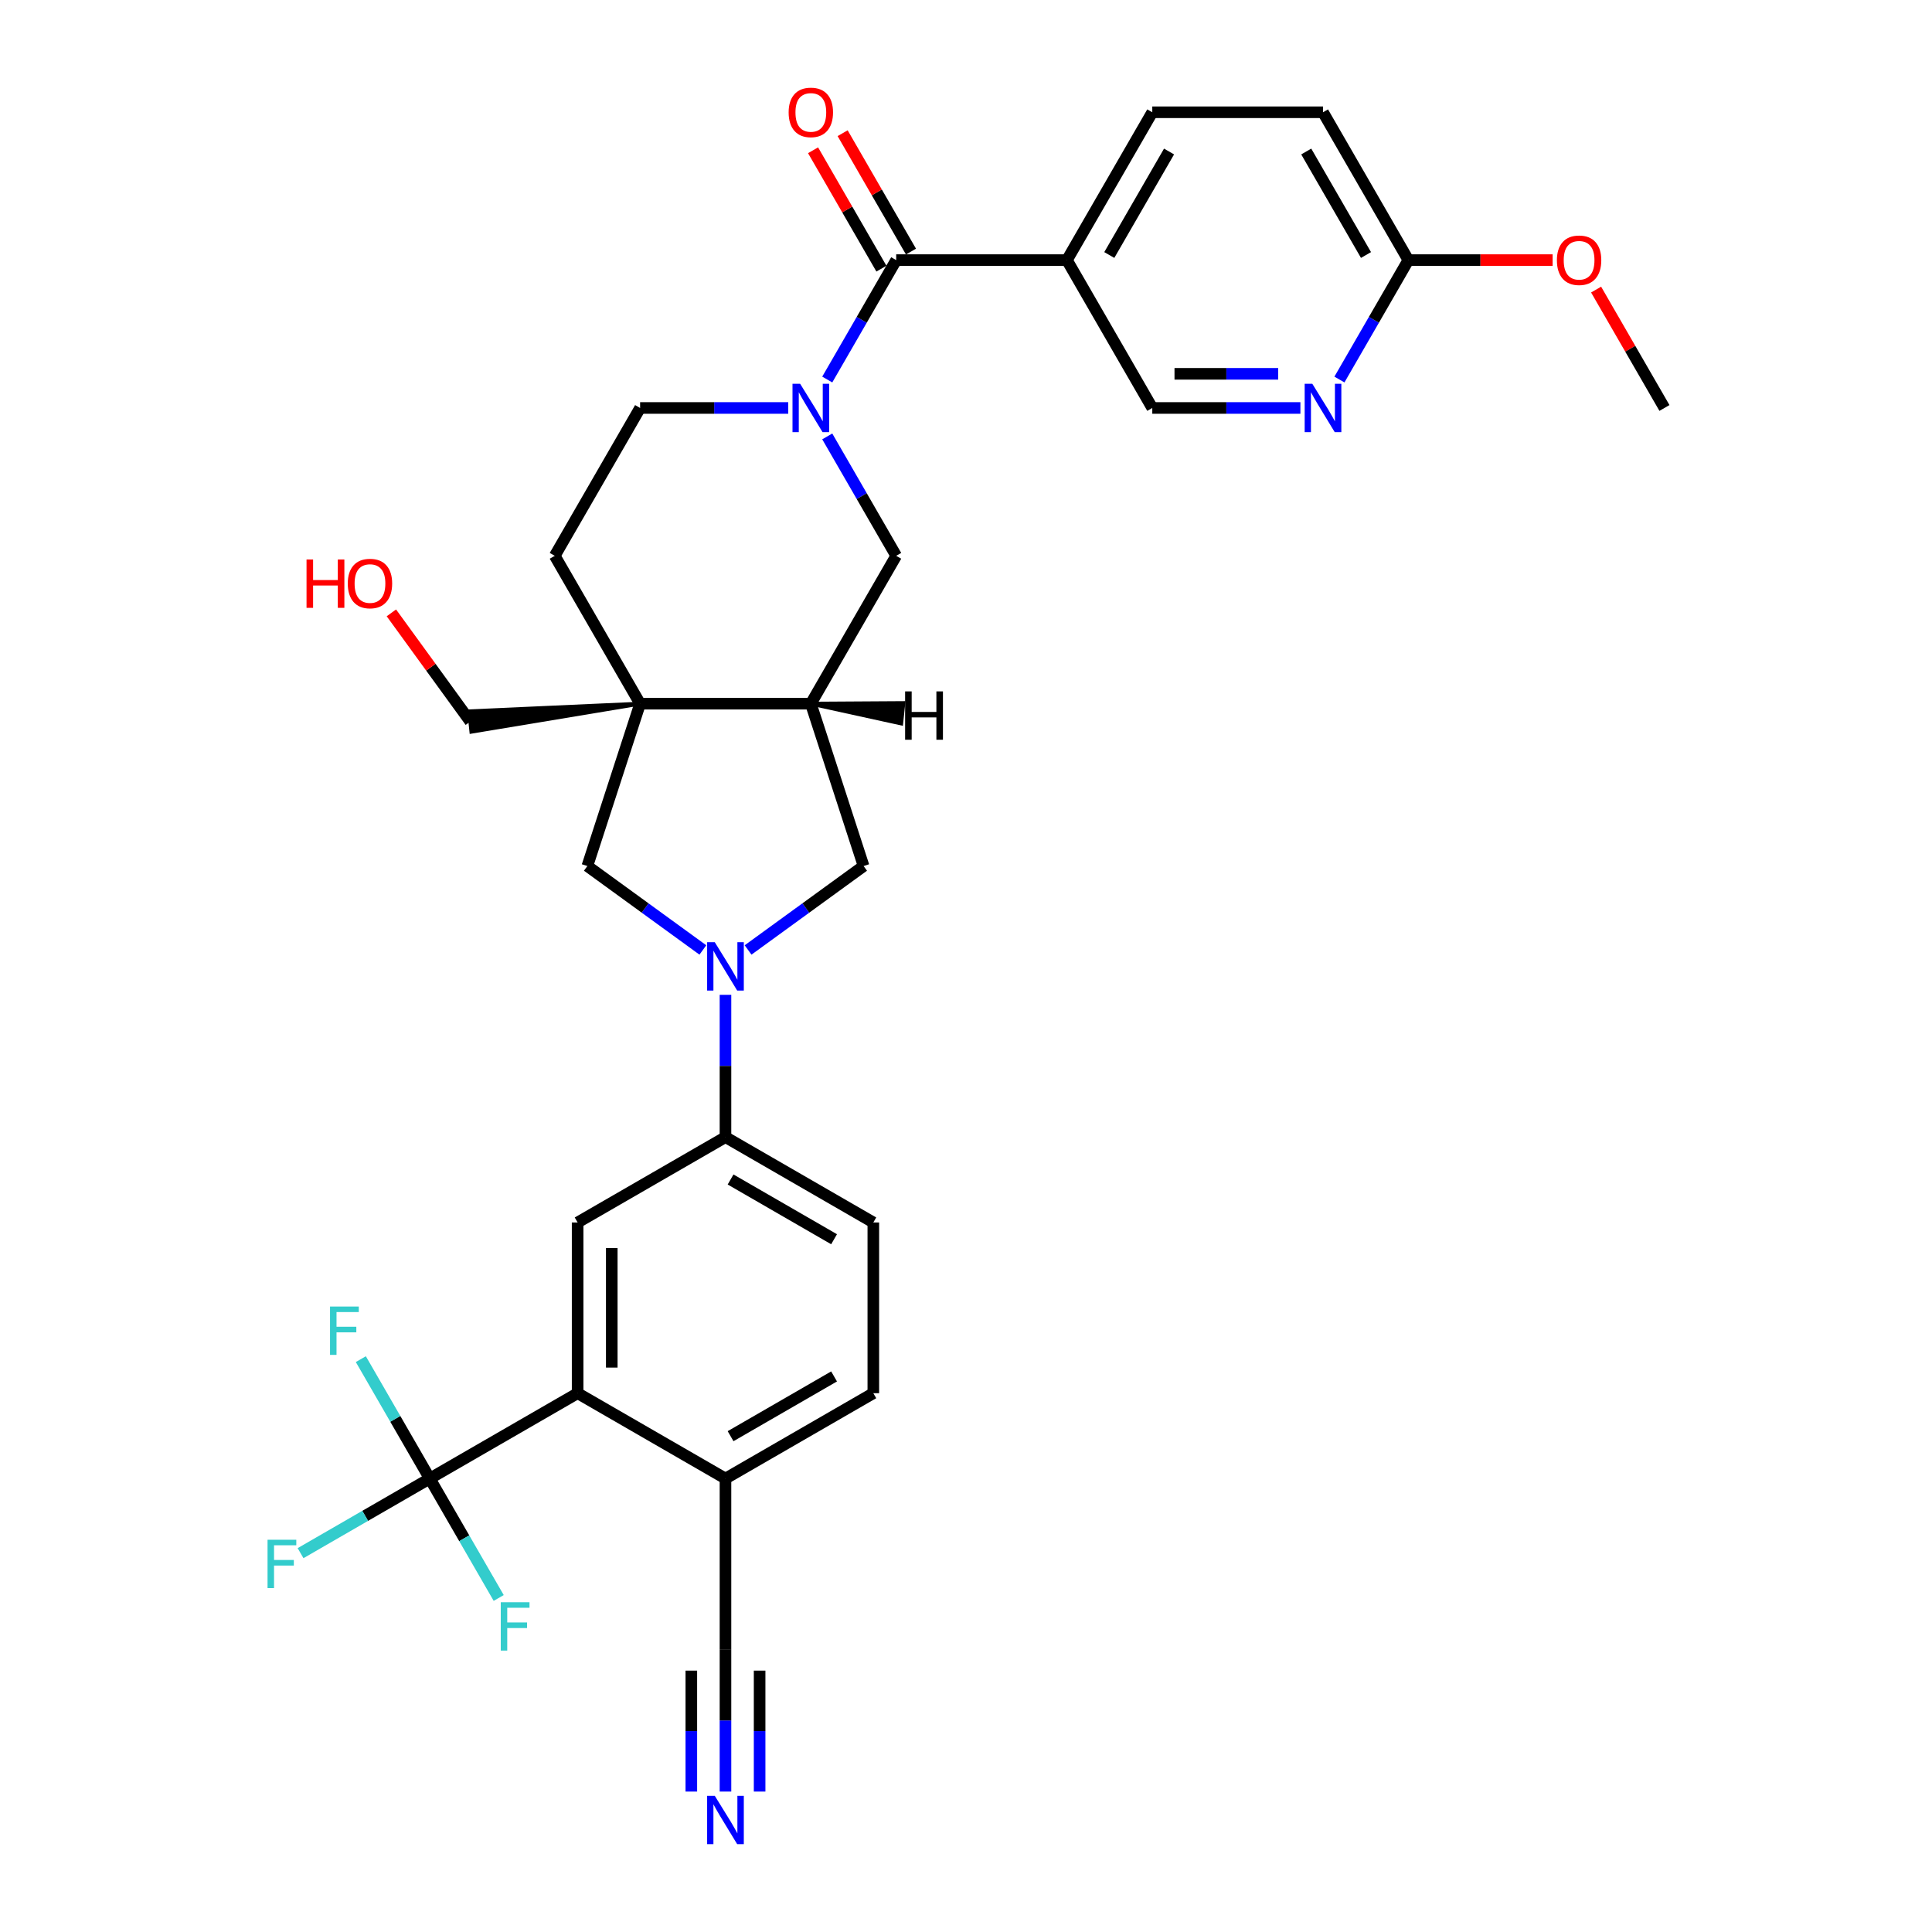 <?xml version='1.0' encoding='iso-8859-1'?>
<svg version='1.1' baseProfile='full'
              xmlns='http://www.w3.org/2000/svg'
                      xmlns:rdkit='http://www.rdkit.org/xml'
                      xmlns:xlink='http://www.w3.org/1999/xlink'
                  xml:space='preserve'
width='1000px' height='1000px' viewBox='0 0 1000 1000'>
<!-- END OF HEADER -->
<rect style='opacity:1.0;fill:#FFFFFF;stroke:none' width='1000' height='1000' x='0' y='0'> </rect>
<path class='bond-2' d='M 428.187,196.442 L 446.029,165.539' style='fill:none;fill-rule:evenodd;stroke:#0000FF;stroke-width:6px;stroke-linecap:butt;stroke-linejoin:miter;stroke-opacity:1' />
<path class='bond-2' d='M 446.029,165.539 L 463.87,134.636' style='fill:none;fill-rule:evenodd;stroke:#000000;stroke-width:6px;stroke-linecap:butt;stroke-linejoin:miter;stroke-opacity:1' />
<path class='bond-10' d='M 428.187,225.886 L 446.029,256.788' style='fill:none;fill-rule:evenodd;stroke:#0000FF;stroke-width:6px;stroke-linecap:butt;stroke-linejoin:miter;stroke-opacity:1' />
<path class='bond-10' d='M 446.029,256.788 L 463.87,287.691' style='fill:none;fill-rule:evenodd;stroke:#000000;stroke-width:6px;stroke-linecap:butt;stroke-linejoin:miter;stroke-opacity:1' />
<path class='bond-16' d='M 407.987,211.164 L 369.654,211.164' style='fill:none;fill-rule:evenodd;stroke:#0000FF;stroke-width:6px;stroke-linecap:butt;stroke-linejoin:miter;stroke-opacity:1' />
<path class='bond-16' d='M 369.654,211.164 L 331.321,211.164' style='fill:none;fill-rule:evenodd;stroke:#000000;stroke-width:6px;stroke-linecap:butt;stroke-linejoin:miter;stroke-opacity:1' />
<path class='bond-0' d='M 387.204,491.7 L 417.099,469.98' style='fill:none;fill-rule:evenodd;stroke:#0000FF;stroke-width:6px;stroke-linecap:butt;stroke-linejoin:miter;stroke-opacity:1' />
<path class='bond-0' d='M 417.099,469.98 L 446.994,448.26' style='fill:none;fill-rule:evenodd;stroke:#000000;stroke-width:6px;stroke-linecap:butt;stroke-linejoin:miter;stroke-opacity:1' />
<path class='bond-8' d='M 375.504,514.923 L 375.504,551.745' style='fill:none;fill-rule:evenodd;stroke:#0000FF;stroke-width:6px;stroke-linecap:butt;stroke-linejoin:miter;stroke-opacity:1' />
<path class='bond-8' d='M 375.504,551.745 L 375.504,588.567' style='fill:none;fill-rule:evenodd;stroke:#000000;stroke-width:6px;stroke-linecap:butt;stroke-linejoin:miter;stroke-opacity:1' />
<path class='bond-33' d='M 363.804,491.7 L 333.909,469.98' style='fill:none;fill-rule:evenodd;stroke:#0000FF;stroke-width:6px;stroke-linecap:butt;stroke-linejoin:miter;stroke-opacity:1' />
<path class='bond-33' d='M 333.909,469.98 L 304.014,448.26' style='fill:none;fill-rule:evenodd;stroke:#000000;stroke-width:6px;stroke-linecap:butt;stroke-linejoin:miter;stroke-opacity:1' />
<path class='bond-1' d='M 331.321,364.219 L 287.138,287.691' style='fill:none;fill-rule:evenodd;stroke:#000000;stroke-width:6px;stroke-linecap:butt;stroke-linejoin:miter;stroke-opacity:1' />
<path class='bond-7' d='M 331.321,364.219 L 304.014,448.26' style='fill:none;fill-rule:evenodd;stroke:#000000;stroke-width:6px;stroke-linecap:butt;stroke-linejoin:miter;stroke-opacity:1' />
<path class='bond-28' d='M 331.321,364.219 L 242.884,368.183 L 243.993,378.729 Z' style='fill:#000000;fill-rule:evenodd;fill-opacity:1;stroke:#000000;stroke-width:2px;stroke-linecap:butt;stroke-linejoin:miter;stroke-opacity:1;' />
<path class='bond-32' d='M 331.321,364.219 L 419.687,364.219' style='fill:none;fill-rule:evenodd;stroke:#000000;stroke-width:6px;stroke-linecap:butt;stroke-linejoin:miter;stroke-opacity:1' />
<path class='bond-6' d='M 463.87,134.636 L 552.237,134.636' style='fill:none;fill-rule:evenodd;stroke:#000000;stroke-width:6px;stroke-linecap:butt;stroke-linejoin:miter;stroke-opacity:1' />
<path class='bond-20' d='M 471.523,130.218 L 453.834,99.58' style='fill:none;fill-rule:evenodd;stroke:#000000;stroke-width:6px;stroke-linecap:butt;stroke-linejoin:miter;stroke-opacity:1' />
<path class='bond-20' d='M 453.834,99.58 L 436.146,68.942' style='fill:none;fill-rule:evenodd;stroke:#FF0000;stroke-width:6px;stroke-linecap:butt;stroke-linejoin:miter;stroke-opacity:1' />
<path class='bond-20' d='M 456.218,139.054 L 438.529,108.417' style='fill:none;fill-rule:evenodd;stroke:#000000;stroke-width:6px;stroke-linecap:butt;stroke-linejoin:miter;stroke-opacity:1' />
<path class='bond-20' d='M 438.529,108.417 L 420.84,77.779' style='fill:none;fill-rule:evenodd;stroke:#FF0000;stroke-width:6px;stroke-linecap:butt;stroke-linejoin:miter;stroke-opacity:1' />
<path class='bond-3' d='M 222.449,765.3 L 298.976,721.117' style='fill:none;fill-rule:evenodd;stroke:#000000;stroke-width:6px;stroke-linecap:butt;stroke-linejoin:miter;stroke-opacity:1' />
<path class='bond-24' d='M 222.449,765.3 L 189.01,784.606' style='fill:none;fill-rule:evenodd;stroke:#000000;stroke-width:6px;stroke-linecap:butt;stroke-linejoin:miter;stroke-opacity:1' />
<path class='bond-24' d='M 189.01,784.606 L 155.571,803.912' style='fill:none;fill-rule:evenodd;stroke:#33CCCC;stroke-width:6px;stroke-linecap:butt;stroke-linejoin:miter;stroke-opacity:1' />
<path class='bond-25' d='M 222.449,765.3 L 204.607,734.397' style='fill:none;fill-rule:evenodd;stroke:#000000;stroke-width:6px;stroke-linecap:butt;stroke-linejoin:miter;stroke-opacity:1' />
<path class='bond-25' d='M 204.607,734.397 L 186.765,703.494' style='fill:none;fill-rule:evenodd;stroke:#33CCCC;stroke-width:6px;stroke-linecap:butt;stroke-linejoin:miter;stroke-opacity:1' />
<path class='bond-26' d='M 222.449,765.3 L 240.291,796.203' style='fill:none;fill-rule:evenodd;stroke:#000000;stroke-width:6px;stroke-linecap:butt;stroke-linejoin:miter;stroke-opacity:1' />
<path class='bond-26' d='M 240.291,796.203 L 258.132,827.106' style='fill:none;fill-rule:evenodd;stroke:#33CCCC;stroke-width:6px;stroke-linecap:butt;stroke-linejoin:miter;stroke-opacity:1' />
<path class='bond-4' d='M 419.687,364.219 L 463.87,287.691' style='fill:none;fill-rule:evenodd;stroke:#000000;stroke-width:6px;stroke-linecap:butt;stroke-linejoin:miter;stroke-opacity:1' />
<path class='bond-11' d='M 419.687,364.219 L 446.994,448.26' style='fill:none;fill-rule:evenodd;stroke:#000000;stroke-width:6px;stroke-linecap:butt;stroke-linejoin:miter;stroke-opacity:1' />
<path class='bond-36' d='M 419.687,364.219 L 466.457,374.466 L 467.566,363.92 Z' style='fill:#000000;fill-rule:evenodd;fill-opacity:1;stroke:#000000;stroke-width:2px;stroke-linecap:butt;stroke-linejoin:miter;stroke-opacity:1;' />
<path class='bond-5' d='M 298.976,721.117 L 298.976,632.75' style='fill:none;fill-rule:evenodd;stroke:#000000;stroke-width:6px;stroke-linecap:butt;stroke-linejoin:miter;stroke-opacity:1' />
<path class='bond-5' d='M 316.65,707.862 L 316.65,646.005' style='fill:none;fill-rule:evenodd;stroke:#000000;stroke-width:6px;stroke-linecap:butt;stroke-linejoin:miter;stroke-opacity:1' />
<path class='bond-35' d='M 298.976,721.117 L 375.504,765.3' style='fill:none;fill-rule:evenodd;stroke:#000000;stroke-width:6px;stroke-linecap:butt;stroke-linejoin:miter;stroke-opacity:1' />
<path class='bond-17' d='M 552.237,134.636 L 596.42,211.164' style='fill:none;fill-rule:evenodd;stroke:#000000;stroke-width:6px;stroke-linecap:butt;stroke-linejoin:miter;stroke-opacity:1' />
<path class='bond-21' d='M 552.237,134.636 L 596.42,58.109' style='fill:none;fill-rule:evenodd;stroke:#000000;stroke-width:6px;stroke-linecap:butt;stroke-linejoin:miter;stroke-opacity:1' />
<path class='bond-21' d='M 574.17,131.994 L 605.098,78.424' style='fill:none;fill-rule:evenodd;stroke:#000000;stroke-width:6px;stroke-linecap:butt;stroke-linejoin:miter;stroke-opacity:1' />
<path class='bond-9' d='M 375.504,588.567 L 298.976,632.75' style='fill:none;fill-rule:evenodd;stroke:#000000;stroke-width:6px;stroke-linecap:butt;stroke-linejoin:miter;stroke-opacity:1' />
<path class='bond-22' d='M 375.504,588.567 L 452.031,632.75' style='fill:none;fill-rule:evenodd;stroke:#000000;stroke-width:6px;stroke-linecap:butt;stroke-linejoin:miter;stroke-opacity:1' />
<path class='bond-22' d='M 378.146,610.5 L 431.716,641.428' style='fill:none;fill-rule:evenodd;stroke:#000000;stroke-width:6px;stroke-linecap:butt;stroke-linejoin:miter;stroke-opacity:1' />
<path class='bond-12' d='M 375.504,927.311 L 375.504,890.489' style='fill:none;fill-rule:evenodd;stroke:#0000FF;stroke-width:6px;stroke-linecap:butt;stroke-linejoin:miter;stroke-opacity:1' />
<path class='bond-12' d='M 375.504,890.489 L 375.504,853.666' style='fill:none;fill-rule:evenodd;stroke:#000000;stroke-width:6px;stroke-linecap:butt;stroke-linejoin:miter;stroke-opacity:1' />
<path class='bond-12' d='M 393.177,927.311 L 393.177,896.012' style='fill:none;fill-rule:evenodd;stroke:#0000FF;stroke-width:6px;stroke-linecap:butt;stroke-linejoin:miter;stroke-opacity:1' />
<path class='bond-12' d='M 393.177,896.012 L 393.177,864.713' style='fill:none;fill-rule:evenodd;stroke:#000000;stroke-width:6px;stroke-linecap:butt;stroke-linejoin:miter;stroke-opacity:1' />
<path class='bond-12' d='M 357.831,927.311 L 357.831,896.012' style='fill:none;fill-rule:evenodd;stroke:#0000FF;stroke-width:6px;stroke-linecap:butt;stroke-linejoin:miter;stroke-opacity:1' />
<path class='bond-12' d='M 357.831,896.012 L 357.831,864.713' style='fill:none;fill-rule:evenodd;stroke:#000000;stroke-width:6px;stroke-linecap:butt;stroke-linejoin:miter;stroke-opacity:1' />
<path class='bond-13' d='M 673.087,211.164 L 634.753,211.164' style='fill:none;fill-rule:evenodd;stroke:#0000FF;stroke-width:6px;stroke-linecap:butt;stroke-linejoin:miter;stroke-opacity:1' />
<path class='bond-13' d='M 634.753,211.164 L 596.42,211.164' style='fill:none;fill-rule:evenodd;stroke:#000000;stroke-width:6px;stroke-linecap:butt;stroke-linejoin:miter;stroke-opacity:1' />
<path class='bond-13' d='M 661.587,193.49 L 634.753,193.49' style='fill:none;fill-rule:evenodd;stroke:#0000FF;stroke-width:6px;stroke-linecap:butt;stroke-linejoin:miter;stroke-opacity:1' />
<path class='bond-13' d='M 634.753,193.49 L 607.92,193.49' style='fill:none;fill-rule:evenodd;stroke:#000000;stroke-width:6px;stroke-linecap:butt;stroke-linejoin:miter;stroke-opacity:1' />
<path class='bond-34' d='M 693.286,196.442 L 711.128,165.539' style='fill:none;fill-rule:evenodd;stroke:#0000FF;stroke-width:6px;stroke-linecap:butt;stroke-linejoin:miter;stroke-opacity:1' />
<path class='bond-34' d='M 711.128,165.539 L 728.97,134.636' style='fill:none;fill-rule:evenodd;stroke:#000000;stroke-width:6px;stroke-linecap:butt;stroke-linejoin:miter;stroke-opacity:1' />
<path class='bond-14' d='M 375.504,853.666 L 375.504,765.3' style='fill:none;fill-rule:evenodd;stroke:#000000;stroke-width:6px;stroke-linecap:butt;stroke-linejoin:miter;stroke-opacity:1' />
<path class='bond-15' d='M 375.504,765.3 L 452.031,721.117' style='fill:none;fill-rule:evenodd;stroke:#000000;stroke-width:6px;stroke-linecap:butt;stroke-linejoin:miter;stroke-opacity:1' />
<path class='bond-15' d='M 378.146,743.367 L 431.716,712.439' style='fill:none;fill-rule:evenodd;stroke:#000000;stroke-width:6px;stroke-linecap:butt;stroke-linejoin:miter;stroke-opacity:1' />
<path class='bond-18' d='M 331.321,211.164 L 287.138,287.691' style='fill:none;fill-rule:evenodd;stroke:#000000;stroke-width:6px;stroke-linecap:butt;stroke-linejoin:miter;stroke-opacity:1' />
<path class='bond-19' d='M 728.97,134.636 L 684.786,58.109' style='fill:none;fill-rule:evenodd;stroke:#000000;stroke-width:6px;stroke-linecap:butt;stroke-linejoin:miter;stroke-opacity:1' />
<path class='bond-19' d='M 707.037,131.994 L 676.108,78.424' style='fill:none;fill-rule:evenodd;stroke:#000000;stroke-width:6px;stroke-linecap:butt;stroke-linejoin:miter;stroke-opacity:1' />
<path class='bond-29' d='M 728.97,134.636 L 766.304,134.636' style='fill:none;fill-rule:evenodd;stroke:#000000;stroke-width:6px;stroke-linecap:butt;stroke-linejoin:miter;stroke-opacity:1' />
<path class='bond-29' d='M 766.304,134.636 L 803.639,134.636' style='fill:none;fill-rule:evenodd;stroke:#FF0000;stroke-width:6px;stroke-linecap:butt;stroke-linejoin:miter;stroke-opacity:1' />
<path class='bond-27' d='M 596.42,58.109 L 684.786,58.109' style='fill:none;fill-rule:evenodd;stroke:#000000;stroke-width:6px;stroke-linecap:butt;stroke-linejoin:miter;stroke-opacity:1' />
<path class='bond-23' d='M 452.031,632.75 L 452.031,721.117' style='fill:none;fill-rule:evenodd;stroke:#000000;stroke-width:6px;stroke-linecap:butt;stroke-linejoin:miter;stroke-opacity:1' />
<path class='bond-30' d='M 243.438,373.456 L 223.009,345.337' style='fill:none;fill-rule:evenodd;stroke:#000000;stroke-width:6px;stroke-linecap:butt;stroke-linejoin:miter;stroke-opacity:1' />
<path class='bond-30' d='M 223.009,345.337 L 202.579,317.218' style='fill:none;fill-rule:evenodd;stroke:#FF0000;stroke-width:6px;stroke-linecap:butt;stroke-linejoin:miter;stroke-opacity:1' />
<path class='bond-31' d='M 826.142,149.888 L 843.83,180.526' style='fill:none;fill-rule:evenodd;stroke:#FF0000;stroke-width:6px;stroke-linecap:butt;stroke-linejoin:miter;stroke-opacity:1' />
<path class='bond-31' d='M 843.83,180.526 L 861.519,211.164' style='fill:none;fill-rule:evenodd;stroke:#000000;stroke-width:6px;stroke-linecap:butt;stroke-linejoin:miter;stroke-opacity:1' />
<path  class='atom-0' d='M 414.155 198.651
L 422.356 211.906
Q 423.169 213.214, 424.477 215.582
Q 425.784 217.95, 425.855 218.092
L 425.855 198.651
L 429.178 198.651
L 429.178 223.676
L 425.749 223.676
L 416.948 209.184
Q 415.923 207.488, 414.827 205.544
Q 413.767 203.6, 413.448 202.999
L 413.448 223.676
L 410.197 223.676
L 410.197 198.651
L 414.155 198.651
' fill='#0000FF'/>
<path  class='atom-1' d='M 369.972 487.688
L 378.173 500.943
Q 378.986 502.251, 380.293 504.619
Q 381.601 506.987, 381.672 507.129
L 381.672 487.688
L 384.994 487.688
L 384.994 512.713
L 381.566 512.713
L 372.765 498.221
Q 371.74 496.525, 370.644 494.581
Q 369.583 492.637, 369.265 492.036
L 369.265 512.713
L 366.013 512.713
L 366.013 487.688
L 369.972 487.688
' fill='#0000FF'/>
<path  class='atom-13' d='M 369.972 929.52
L 378.173 942.775
Q 378.986 944.083, 380.293 946.451
Q 381.601 948.819, 381.672 948.961
L 381.672 929.52
L 384.994 929.52
L 384.994 954.545
L 381.566 954.545
L 372.765 940.053
Q 371.74 938.357, 370.644 936.413
Q 369.583 934.469, 369.265 933.868
L 369.265 954.545
L 366.013 954.545
L 366.013 929.52
L 369.972 929.52
' fill='#0000FF'/>
<path  class='atom-14' d='M 679.255 198.651
L 687.455 211.906
Q 688.268 213.214, 689.576 215.582
Q 690.884 217.95, 690.954 218.092
L 690.954 198.651
L 694.277 198.651
L 694.277 223.676
L 690.848 223.676
L 682.047 209.184
Q 681.022 207.488, 679.926 205.544
Q 678.866 203.6, 678.548 202.999
L 678.548 223.676
L 675.296 223.676
L 675.296 198.651
L 679.255 198.651
' fill='#0000FF'/>
<path  class='atom-21' d='M 408.2 58.179
Q 408.2 52.17, 411.169 48.812
Q 414.138 45.455, 419.687 45.455
Q 425.237 45.455, 428.206 48.812
Q 431.175 52.17, 431.175 58.179
Q 431.175 64.259, 428.17 67.723
Q 425.166 71.151, 419.687 71.151
Q 414.173 71.151, 411.169 67.723
Q 408.2 64.294, 408.2 58.179
M 419.687 68.324
Q 423.505 68.324, 425.555 65.779
Q 427.64 63.199, 427.64 58.179
Q 427.64 53.266, 425.555 50.792
Q 423.505 48.282, 419.687 48.282
Q 415.87 48.282, 413.784 50.757
Q 411.734 53.231, 411.734 58.179
Q 411.734 63.234, 413.784 65.779
Q 415.87 68.324, 419.687 68.324
' fill='#FF0000'/>
<path  class='atom-25' d='M 138.481 796.97
L 153.362 796.97
L 153.362 799.834
L 141.839 799.834
L 141.839 807.433
L 152.089 807.433
L 152.089 810.331
L 141.839 810.331
L 141.839 821.996
L 138.481 821.996
L 138.481 796.97
' fill='#33CCCC'/>
<path  class='atom-26' d='M 170.825 676.26
L 185.706 676.26
L 185.706 679.123
L 174.183 679.123
L 174.183 686.722
L 184.434 686.722
L 184.434 689.621
L 174.183 689.621
L 174.183 701.285
L 170.825 701.285
L 170.825 676.26
' fill='#33CCCC'/>
<path  class='atom-27' d='M 259.192 829.315
L 274.072 829.315
L 274.072 832.178
L 262.55 832.178
L 262.55 839.777
L 272.8 839.777
L 272.8 842.676
L 262.55 842.676
L 262.55 854.34
L 259.192 854.34
L 259.192 829.315
' fill='#33CCCC'/>
<path  class='atom-30' d='M 805.848 134.707
Q 805.848 128.698, 808.817 125.34
Q 811.787 121.982, 817.336 121.982
Q 822.885 121.982, 825.854 125.34
Q 828.824 128.698, 828.824 134.707
Q 828.824 140.786, 825.819 144.25
Q 822.815 147.679, 817.336 147.679
Q 811.822 147.679, 808.817 144.25
Q 805.848 140.822, 805.848 134.707
M 817.336 144.851
Q 821.153 144.851, 823.203 142.306
Q 825.289 139.726, 825.289 134.707
Q 825.289 129.794, 823.203 127.319
Q 821.153 124.81, 817.336 124.81
Q 813.519 124.81, 811.433 127.284
Q 809.383 129.758, 809.383 134.707
Q 809.383 139.761, 811.433 142.306
Q 813.519 144.851, 817.336 144.851
' fill='#FF0000'/>
<path  class='atom-31' d='M 158.661 289.594
L 162.054 289.594
L 162.054 300.234
L 174.85 300.234
L 174.85 289.594
L 178.243 289.594
L 178.243 314.62
L 174.85 314.62
L 174.85 303.061
L 162.054 303.061
L 162.054 314.62
L 158.661 314.62
L 158.661 289.594
' fill='#FF0000'/>
<path  class='atom-31' d='M 180.01 302.036
Q 180.01 296.027, 182.979 292.67
Q 185.949 289.312, 191.498 289.312
Q 197.047 289.312, 200.016 292.67
Q 202.986 296.027, 202.986 302.036
Q 202.986 308.116, 199.981 311.58
Q 196.977 315.009, 191.498 315.009
Q 185.984 315.009, 182.979 311.58
Q 180.01 308.151, 180.01 302.036
M 191.498 312.181
Q 195.315 312.181, 197.365 309.636
Q 199.451 307.056, 199.451 302.036
Q 199.451 297.123, 197.365 294.649
Q 195.315 292.139, 191.498 292.139
Q 187.681 292.139, 185.595 294.614
Q 183.545 297.088, 183.545 302.036
Q 183.545 307.091, 185.595 309.636
Q 187.681 312.181, 191.498 312.181
' fill='#FF0000'/>
<path  class='atom-33' d='M 468.484 357.864
L 471.878 357.864
L 471.878 368.503
L 484.673 368.503
L 484.673 357.864
L 488.066 357.864
L 488.066 382.889
L 484.673 382.889
L 484.673 371.331
L 471.878 371.331
L 471.878 382.889
L 468.484 382.889
L 468.484 357.864
' fill='#000000'/>
</svg>
